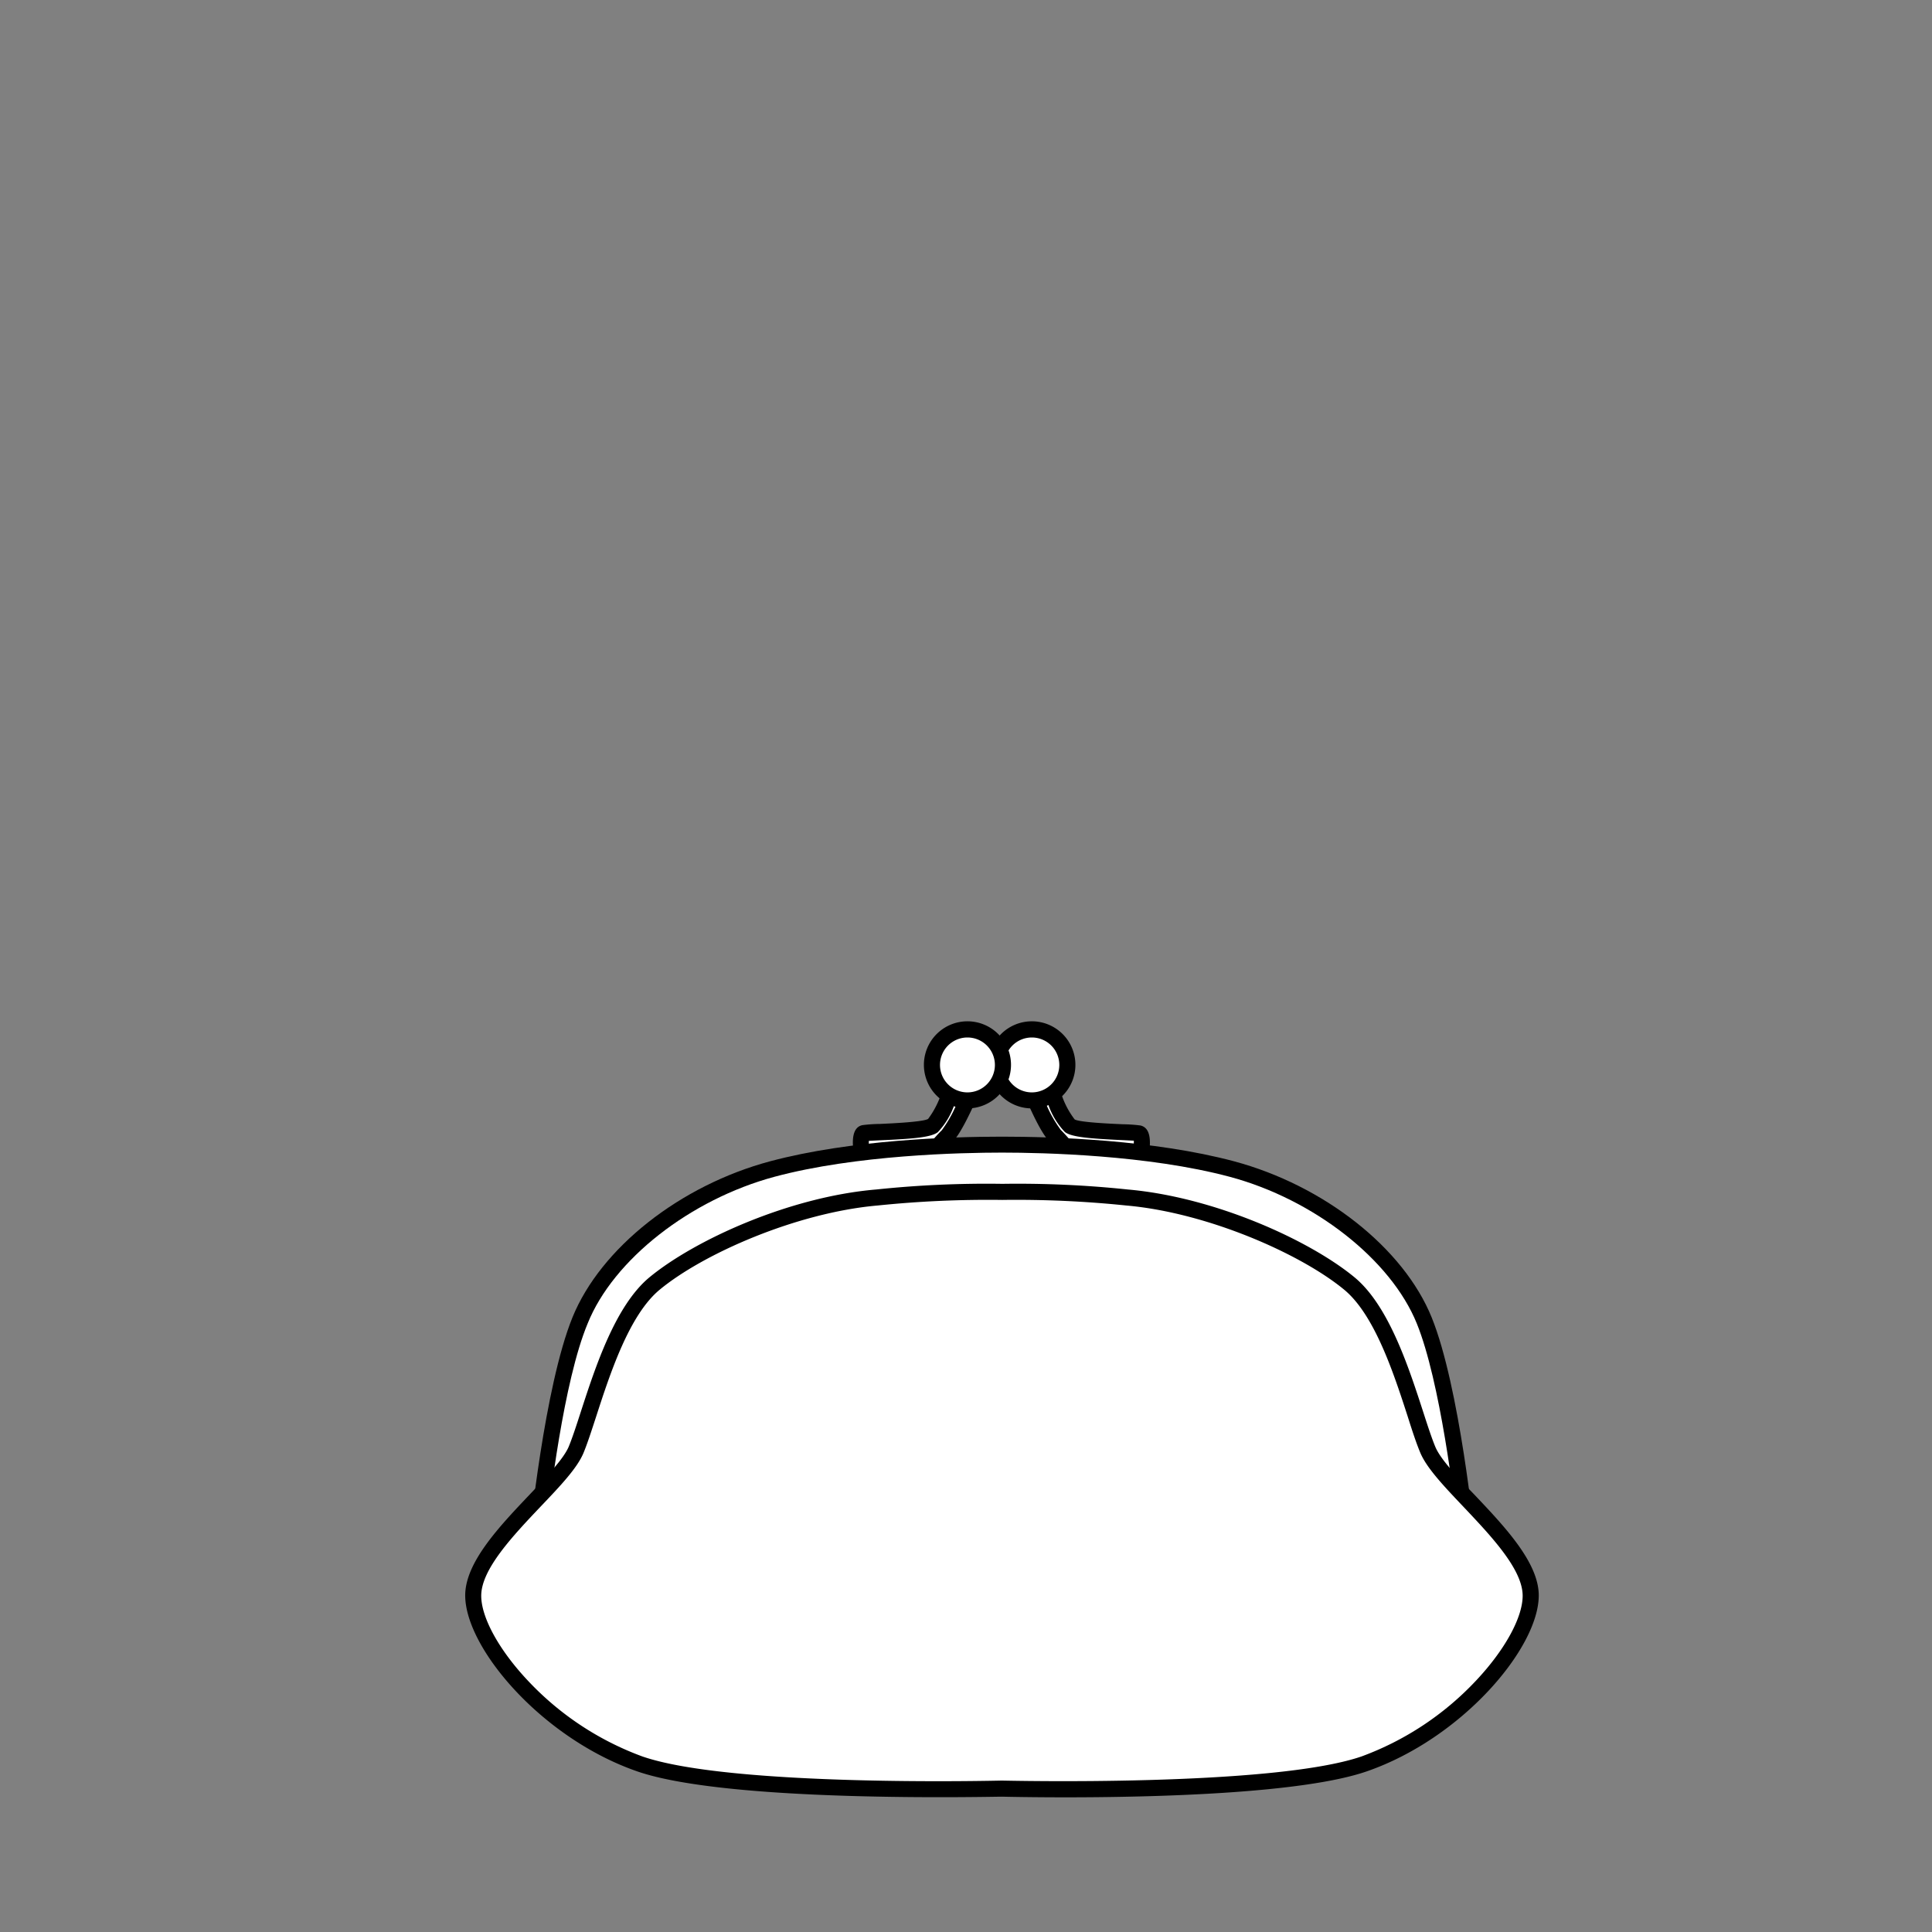 <svg id="レイヤー_1" data-name="レイヤー 1" xmlns="http://www.w3.org/2000/svg" viewBox="0 0 240 240"><rect x="0" y="0" width="240" height="240" fill="#808080" stroke="none"/><defs><style>.cls-1{fill:#fff;}</style></defs><title>アートボード 1 のコピー 5</title><path class="cls-1" d="M141.61,143.81s.6-2.89-.17-3.05-7.55-.17-8.56-.94-2.08-3.89-2.08-3.89l-2.19.77s1.58,3.56,2.45,4.4,3.49,4,3.49,4Z"/><path d="M134.16,146.21l-.37-.46c-.72-.87-2.73-3.29-3.41-3.94-1-.93-2.4-4.09-2.67-4.71l-.44-1,4.16-1.47.33,1a10.56,10.56,0,0,0,1.74,3.43c.64.36,4.4.53,6,.6a18.35,18.35,0,0,1,2.16.15c1.16.25,1.47,1.68.93,4.24l-.14.66ZM130,137.27a15.94,15.94,0,0,0,1.78,3.1c.71.68,2.43,2.73,3.19,3.66l5.79-1.07a7.72,7.72,0,0,0,.09-1.26l-1.43-.07c-4.18-.19-6.32-.39-7.13-1a9.25,9.25,0,0,1-2.07-3.42Z"/><circle class="cls-1" cx="128.18" cy="132.28" r="4.41"/><path d="M128.18,137.69a5.41,5.41,0,1,1,5.41-5.41A5.41,5.41,0,0,1,128.18,137.69Zm0-8.81a3.41,3.41,0,1,0,3.41,3.41A3.41,3.41,0,0,0,128.18,128.88Z"/><path class="cls-1" d="M107.18,143.81s-.6-2.89.17-3.05,7.55-.17,8.56-.94,2.08-3.89,2.08-3.89l2.19.77s-1.58,3.56-2.45,4.4-3.49,4-3.49,4Z"/><path d="M114.63,146.21l-8.29-1.54-.14-.66c-.54-2.56-.22-4,.93-4.24a18.3,18.3,0,0,1,2.16-.15c1.6-.07,5.36-.25,6-.62a11,11,0,0,0,1.72-3.41l.33-1,4.16,1.47-.44,1c-.28.62-1.71,3.78-2.67,4.71-.68.65-2.69,3.07-3.41,3.94ZM108,143l5.79,1.07c.77-.92,2.49-3,3.2-3.66a16,16,0,0,0,1.78-3.1l-.22-.08a9.23,9.23,0,0,1-2.06,3.42c-.81.62-2.95.82-7.13,1l-1.43.07A7.59,7.59,0,0,0,108,143Z"/><circle class="cls-1" cx="120.18" cy="132.28" r="4.41"/><path d="M120.18,137.69a5.41,5.41,0,1,1,5.41-5.41A5.41,5.41,0,0,1,120.18,137.69Zm0-8.81a3.41,3.41,0,1,0,3.41,3.41A3.41,3.41,0,0,0,120.18,128.88Z"/><path class="cls-1" d="M124.48,191.68h57.79s-1.86-19-5.34-27.64S163.45,148,153,145.22s-23.69-3-28.52-3-18.07.23-28.52,3S75.52,155.44,72,164s-5.34,27.64-5.34,27.64Z"/><path d="M183.37,192.68H65.59l.11-1.1c.08-.78,1.91-19.29,5.41-27.92s13.38-16.42,24.59-19.41c10-2.66,22.31-3.05,28.78-3.05s18.81.4,28.78,3.05c11.22,3,21.1,10.79,24.59,19.41s5.33,27.14,5.41,27.92Zm-115.57-2H181.16c-.46-4.16-2.24-19.08-5.16-26.27-3.22-7.94-12.78-15.43-23.26-18.23-10.11-2.7-23.13-3-28.26-3s-18.16.29-28.26,3C85.74,149,76.18,156.48,73,164.41,70,171.6,68.26,186.52,67.8,190.68Z"/><path class="cls-1" d="M124.48,222.18s33.63.86,45-3.09,20.67-14.87,20.67-20.91-10.92-13.71-12.78-18.12-4.41-16.26-9.76-20.67-17-9.76-27.64-10.69a131.28,131.28,0,0,0-15.51-.7,131.28,131.28,0,0,0-15.51.7c-10.69.93-22.3,6.27-27.64,10.69s-7.9,16.26-9.76,20.67-12.78,12.08-12.78,18.12,9.29,17,20.67,20.91S124.48,222.18,124.48,222.18Z"/><path d="M132.42,223.27c-4.38,0-7.45-.07-7.94-.08-1.71,0-34,.79-45.34-3.15-11.82-4.1-21.35-15.31-21.35-21.85,0-4.09,4.22-8.54,7.94-12.46,2.19-2.31,4.26-4.49,4.91-6,.44-1.06.94-2.58,1.51-4.35,1.81-5.57,4.29-13.2,8.53-16.71,5.55-4.58,17.31-10,28.19-10.91a131.21,131.21,0,0,1,15.65-.7,130.54,130.54,0,0,1,15.55.7c10.88.95,22.64,6.33,28.19,10.91,4.24,3.5,6.72,11.13,8.53,16.71.57,1.77,1.07,3.29,1.51,4.35.65,1.55,2.72,3.73,4.91,6,3.72,3.93,7.94,8.38,7.94,12.46,0,6.54-9.52,17.75-21.35,21.85C161.75,222.83,143.15,223.27,132.42,223.27Zm-7.94-2.08h0c.33,0,33.58.81,44.66-3a37,37,0,0,0,14.21-9.41c3.58-3.8,5.8-7.84,5.8-10.55,0-3.29-3.93-7.43-7.39-11.09-2.42-2.55-4.51-4.76-5.31-6.64-.48-1.13-1-2.7-1.57-4.51-1.73-5.34-4.11-12.65-7.9-15.78-5.39-4.45-17-9.58-27.09-10.46a132.46,132.46,0,0,0-15.38-.69,133.39,133.39,0,0,0-15.47.69c-10.1.88-21.7,6-27.09,10.46-3.79,3.13-6.17,10.44-7.9,15.78-.59,1.81-1.1,3.38-1.57,4.51-.79,1.89-2.88,4.09-5.31,6.64-3.46,3.65-7.39,7.8-7.39,11.09,0,2.71,2.22,6.75,5.8,10.55a36.94,36.94,0,0,0,14.21,9.41c11.08,3.84,44.32,3,44.66,3Z"/></svg>